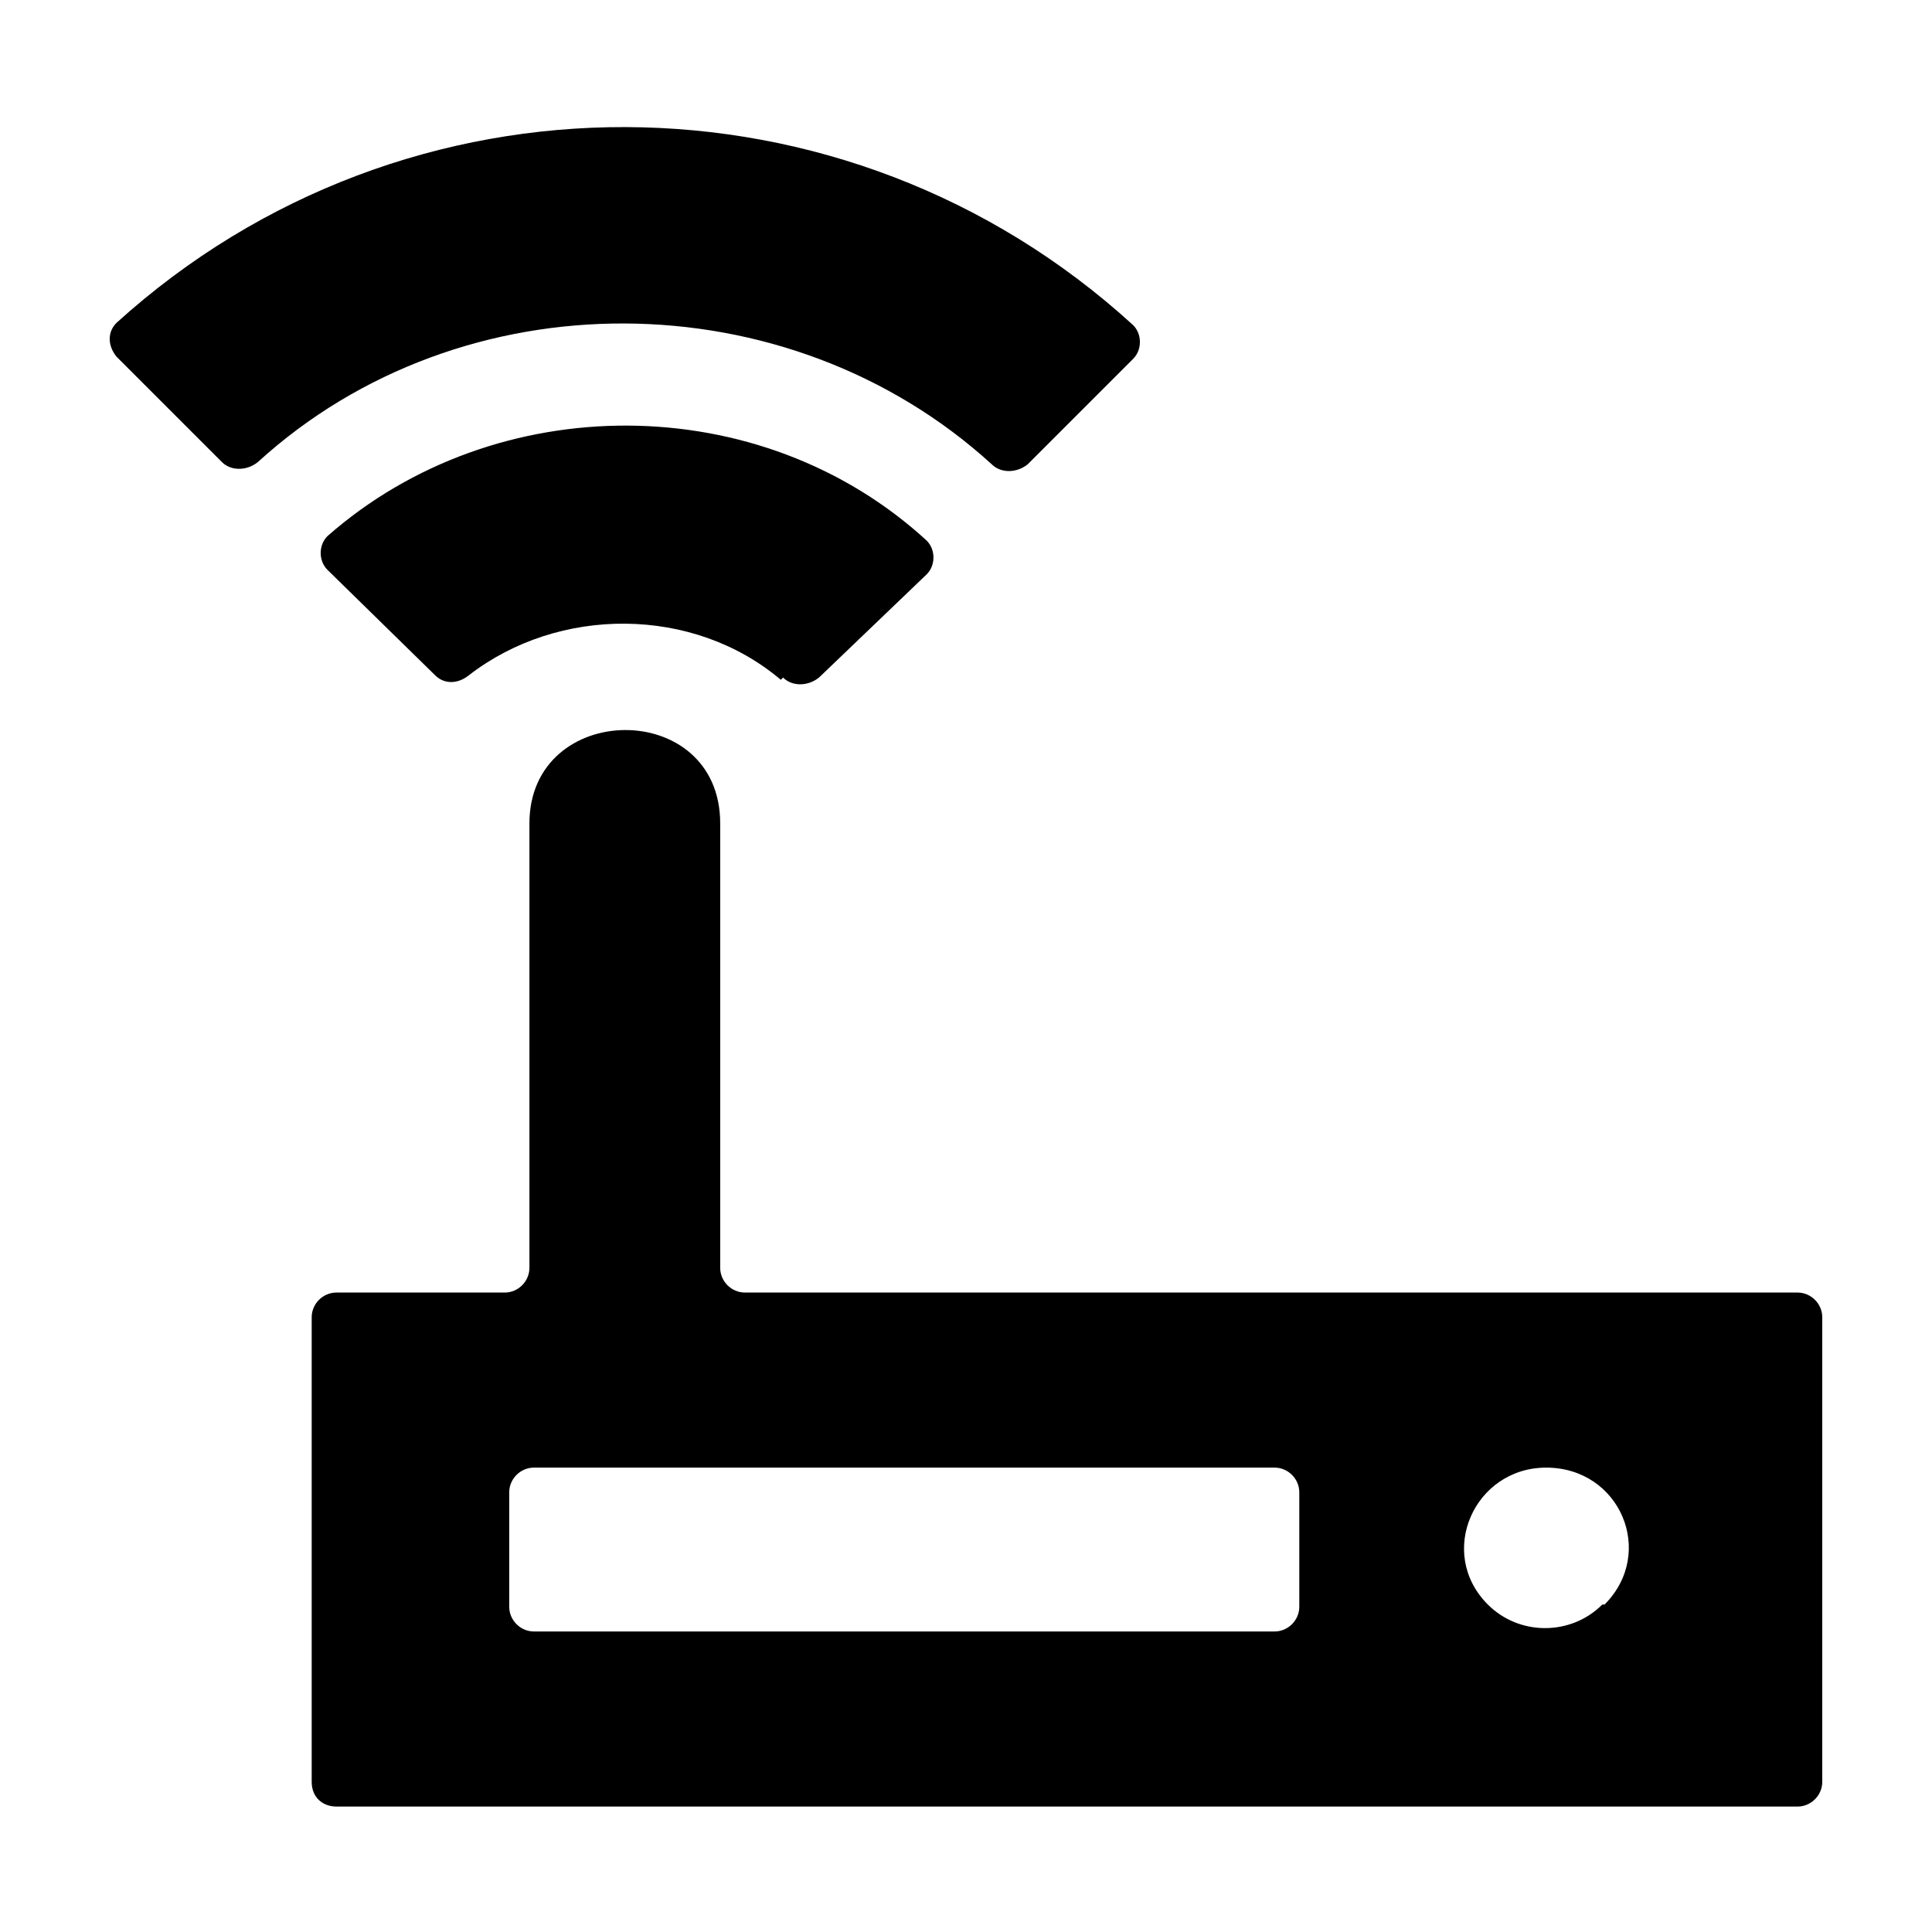 <?xml version="1.0" encoding="UTF-8"?>
<!-- Uploaded to: SVG Repo, www.svgrepo.com, Generator: SVG Repo Mixer Tools -->
<svg fill="#000000" width="800px" height="800px" version="1.1" viewBox="144 144 512 512" xmlns="http://www.w3.org/2000/svg">
 <path d="m233.15 486.54h44.609c3.57 0 6.543-2.973 6.543-6.543v-117.77c0-32.715 50.559-33.309 50.559 0v117.77c0 3.57 2.973 6.543 6.543 6.543h278.97c3.57 0 6.543 2.973 6.543 6.543v123.13c0 3.57-2.973 6.543-6.543 6.543h-387.23c-3.57 0-6.543-2.379-6.543-6.543v-123.13c0-3.57 2.973-6.543 6.543-6.543zm336.07 82.68c13.68-13.68 4.164-36.285-15.465-36.285-19.035 0-29.145 22.602-15.465 36.285 8.328 8.328 22.008 8.328 30.336 0zm-290.27 0.594c0 3.57 2.973 6.543 6.543 6.543h196.29c3.57 0 6.543-2.973 6.543-6.543v-30.336c0-3.57-2.973-6.543-6.543-6.543h-196.29c-3.57 0-6.543 2.973-6.543 6.543zm71.973-245.66c-23.199-19.629-58.887-19.629-82.68-1.191-2.973 2.379-6.543 2.379-8.922 0l-28.551-27.957c-2.379-2.379-2.379-6.543 0-8.922 44.609-39.258 114.8-39.258 158.82 1.191 2.379 2.379 2.379 6.543 0 8.922l-28.551 27.363c-2.973 2.379-7.137 2.379-9.516 0zm-176.07-94.574c76.73-69.594 193.32-69 269.45 0.594 2.379 2.379 2.379 6.543 0 8.922l-27.957 27.957c-2.973 2.379-7.137 2.379-9.516 0-54.129-49.371-140.38-49.965-194.5-0.594-2.973 2.379-7.137 2.379-9.516 0l-27.957-27.957c-2.379-2.973-2.379-6.543 0-8.922z"/>
</svg>
